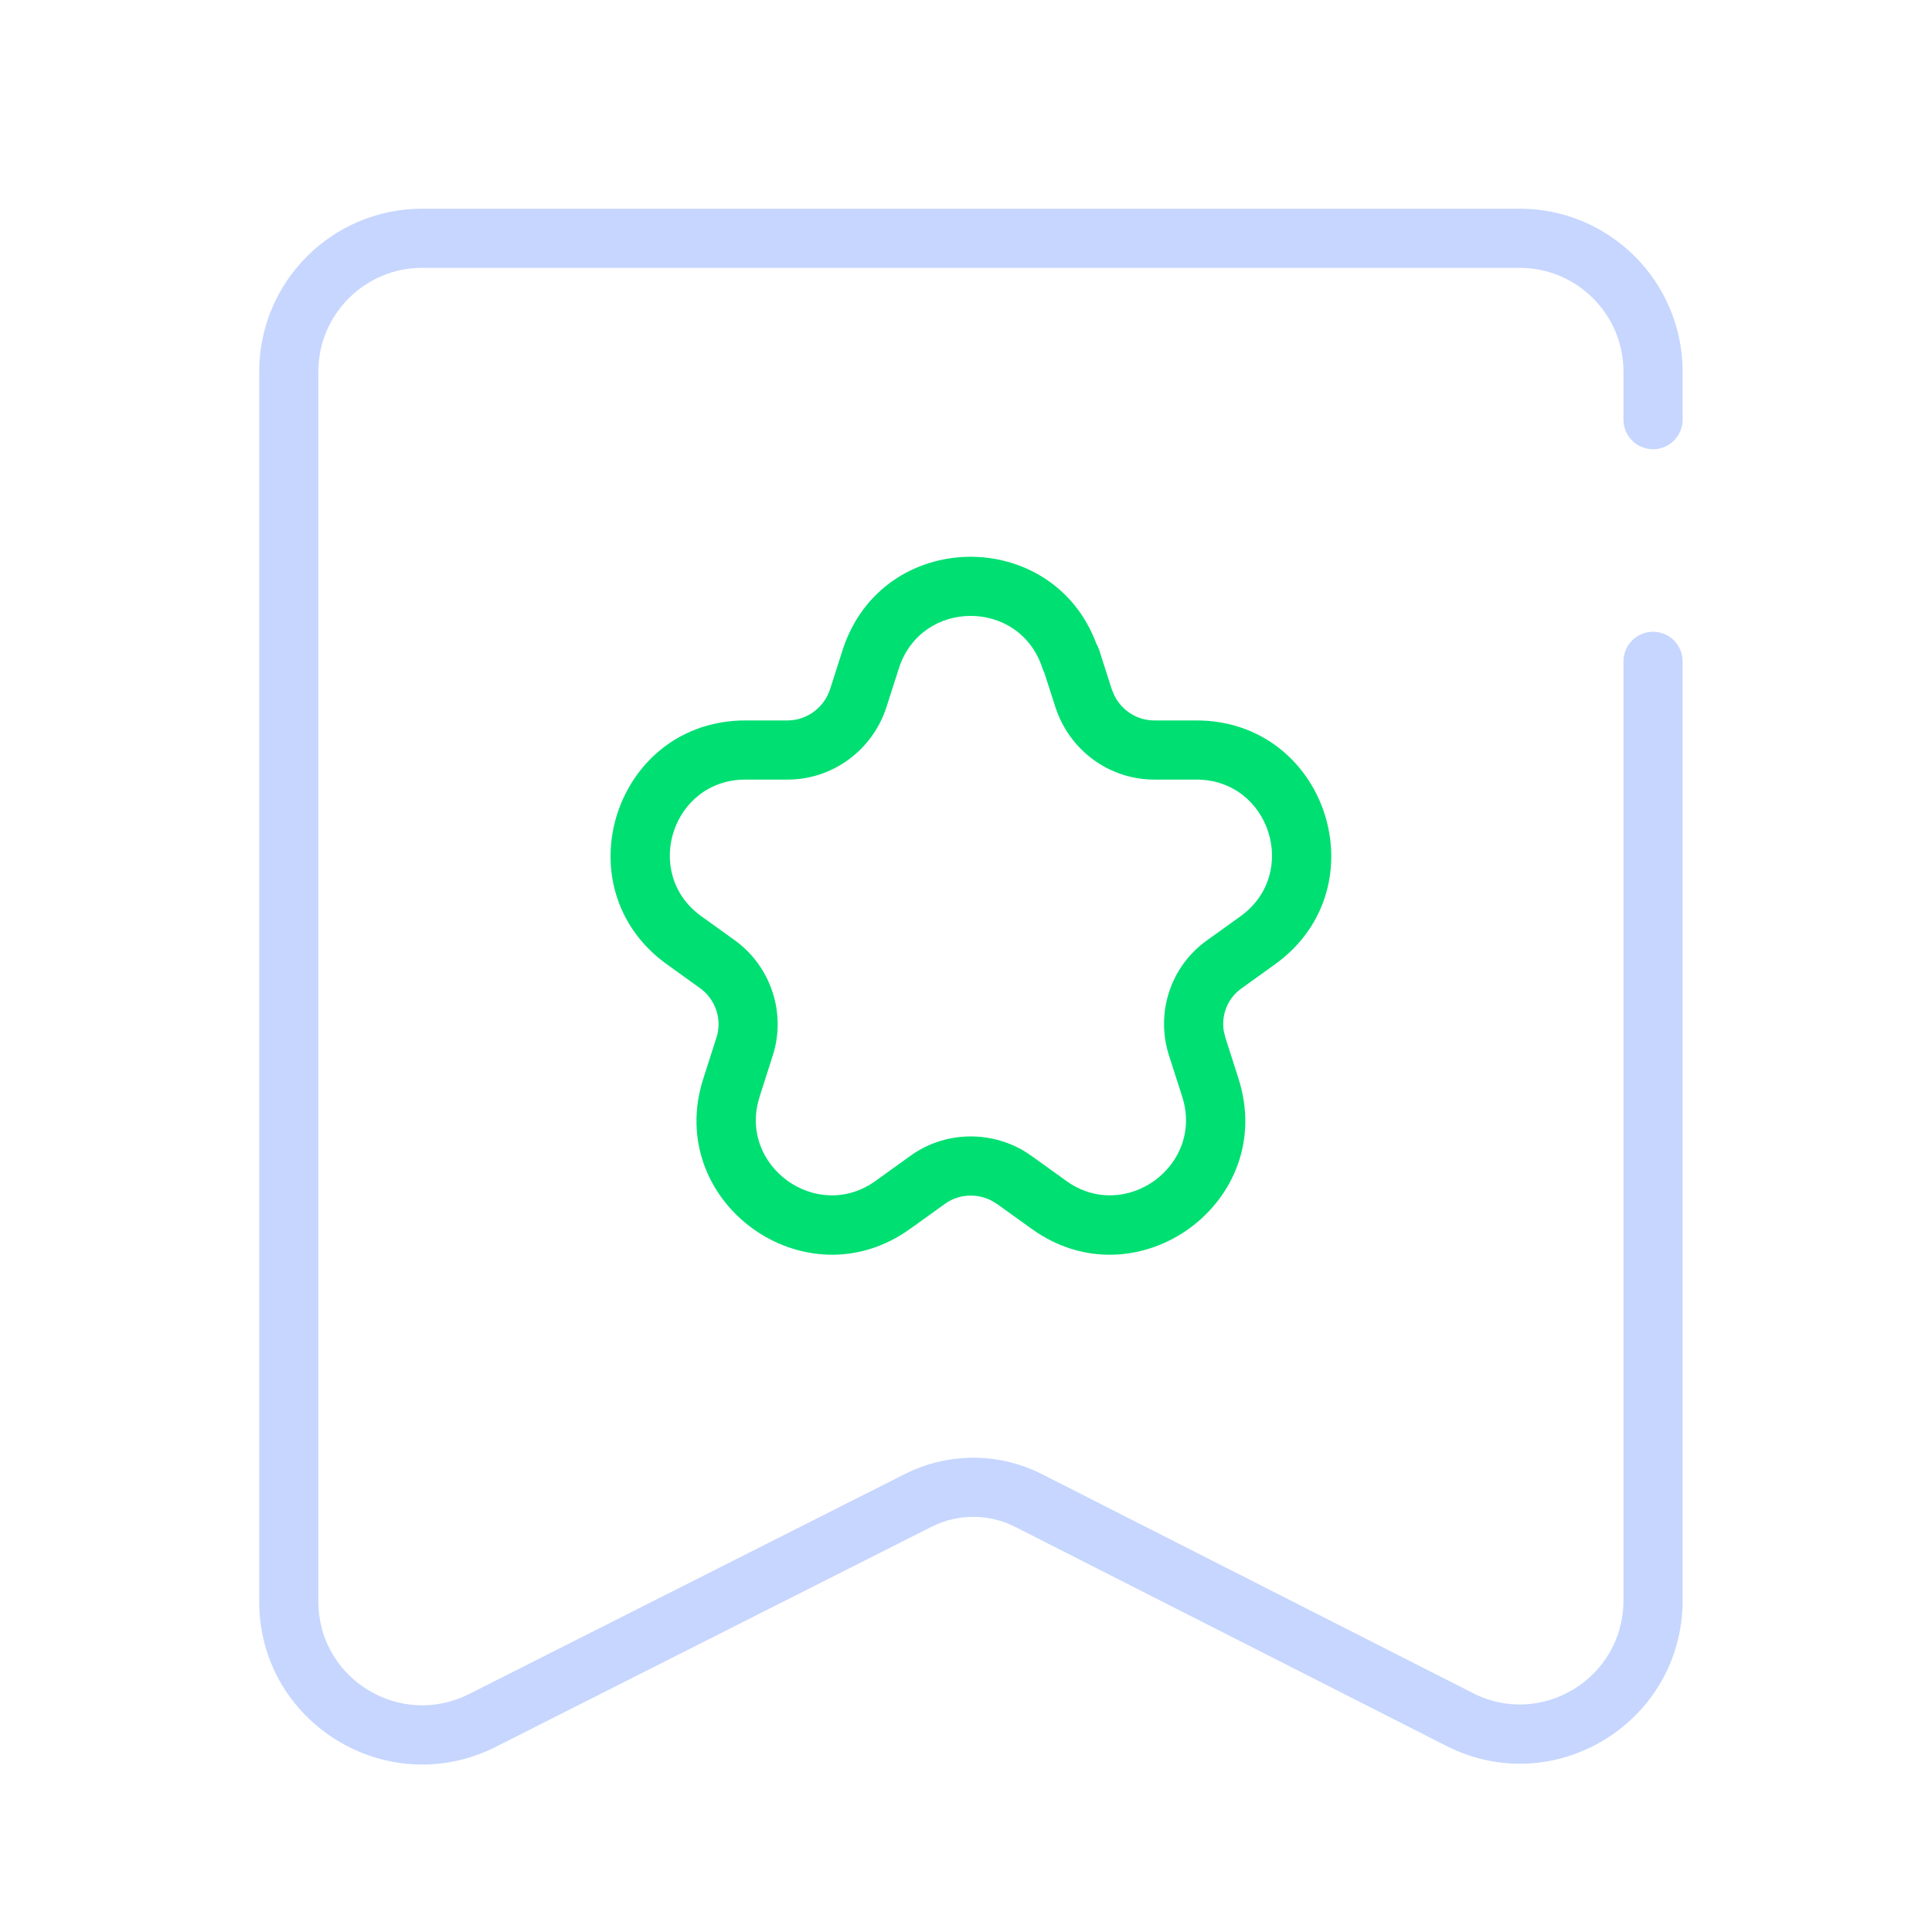 <svg width="49" height="49" viewBox="0 0 49 49" fill="none" xmlns="http://www.w3.org/2000/svg">
<g clip-path="url(#clip0_5774_36720)">
<path d="M38.542 5.293C40.823 5.293 42.674 7.144 42.675 9.426V10.644C42.675 11.058 42.339 11.394 41.925 11.394C41.511 11.393 41.175 11.058 41.175 10.644V9.426C41.174 7.973 39.995 6.793 38.542 6.793H10.707C9.254 6.793 8.074 7.973 8.074 9.426V40.617C8.074 42.513 10.01 43.77 11.733 43.041L11.899 42.964L22.967 37.376L22.97 37.375C23.979 36.87 25.165 36.839 26.197 37.28L26.401 37.375L26.405 37.377L37.352 42.938L37.354 42.94C39.098 43.832 41.174 42.563 41.175 40.59V16.773C41.175 16.36 41.511 16.024 41.925 16.023C42.339 16.023 42.674 16.359 42.675 16.773V40.59C42.674 43.676 39.421 45.681 36.673 44.275L25.73 38.716V38.717C25.075 38.389 24.295 38.389 23.64 38.717L23.639 38.716L12.574 44.304L12.573 44.305C9.816 45.691 6.574 43.693 6.574 40.617V9.426C6.574 7.144 8.425 5.293 10.707 5.293H38.542Z" fill="#C6D6FF"/>
<path d="M21.374 16.475C22.382 13.385 26.697 13.338 27.808 16.331C27.835 16.378 27.859 16.426 27.876 16.479L28.198 17.485L28.27 17.655C28.465 18.031 28.851 18.272 29.273 18.272H30.342C33.653 18.272 35.023 22.503 32.353 24.446L32.35 24.448L31.484 25.07L31.482 25.072C31.139 25.316 30.971 25.735 31.037 26.146L31.08 26.322L31.083 26.33L31.408 27.345H31.407C32.427 30.484 28.825 33.096 26.155 31.159L25.291 30.538L25.134 30.444C24.755 30.255 24.3 30.289 23.964 30.534L23.959 30.537L23.094 31.16L23.093 31.159C20.424 33.095 16.822 30.484 17.841 27.345L18.166 26.33L18.169 26.322C18.321 25.866 18.153 25.352 17.762 25.067H17.761L16.901 24.448L16.897 24.446C14.226 22.503 15.596 18.272 18.907 18.272H19.977C20.458 18.271 20.894 17.956 21.051 17.485L21.373 16.479L21.374 16.475ZM26.436 16.94C25.862 15.181 23.375 15.181 22.801 16.94L22.477 17.951L22.475 17.959L21.763 17.722L22.474 17.959C22.117 19.03 21.118 19.771 19.977 19.772H18.907C17.051 19.772 16.283 22.14 17.776 23.23L18.642 23.852L18.646 23.855C19.551 24.515 19.951 25.702 19.594 26.786L19.27 27.802L19.269 27.806C18.696 29.562 20.718 31.033 22.215 29.944L22.218 29.942L23.084 29.319C23.942 28.696 25.09 28.662 25.988 29.201L26.163 29.318L26.165 29.319L27.032 29.942L27.034 29.944C28.532 31.032 30.553 29.562 29.981 27.806L29.98 27.802L29.654 26.787V26.786C29.3 25.71 29.677 24.518 30.608 23.852L31.474 23.23C32.966 22.14 32.198 19.772 30.342 19.772H29.273C28.131 19.772 27.133 19.03 26.776 17.959L26.773 17.951L26.486 17.06C26.466 17.022 26.449 16.982 26.436 16.94Z" fill="#00DF72"/>
</g>
<defs>
<clipPath id="clip0_5774_36720">
<rect width="36.631" height="40" fill="white" transform="translate(6.309 5.029)"/>
</clipPath>
</defs>
</svg>
